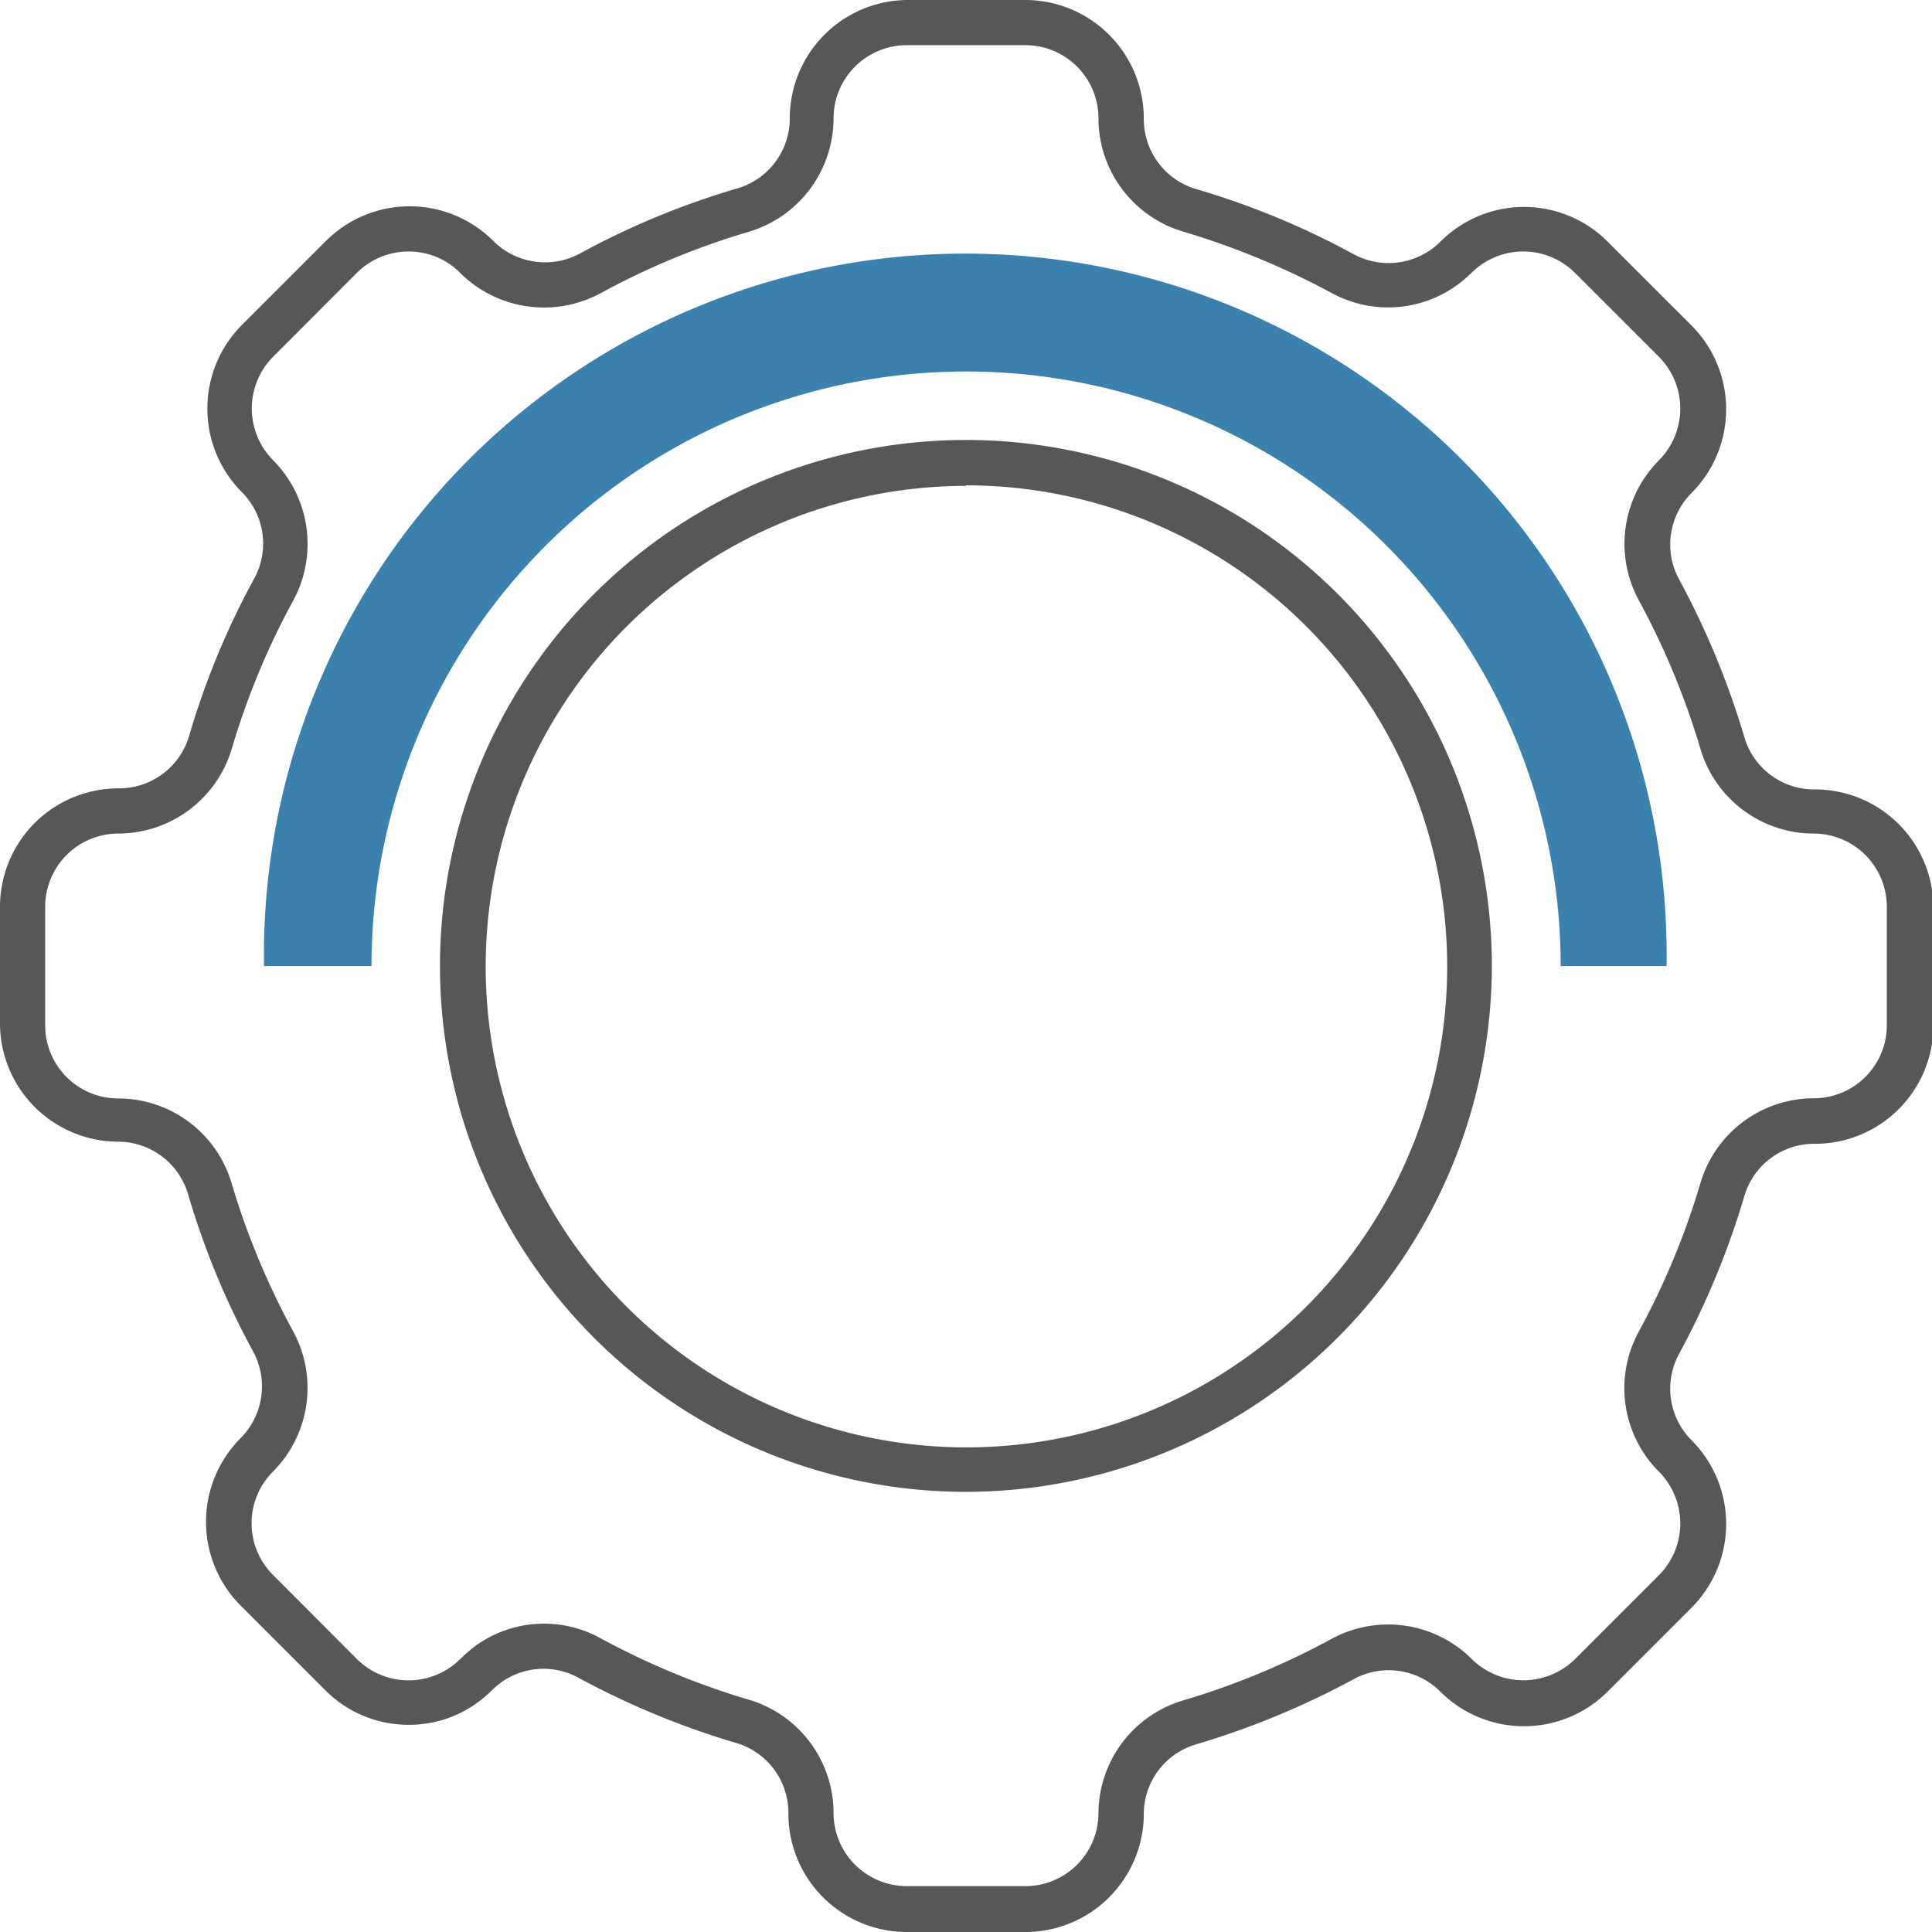 <svg xmlns="http://www.w3.org/2000/svg" viewBox="0 0 109.47 109.47"><defs><style>.cls-1{fill:#575757;}.cls-2{fill:#3b81ae;}</style></defs><g id="Layer_2" data-name="Layer 2"><g id="Layer_1-2" data-name="Layer 1"><path class="cls-1" d="M54.74,84.53A29.8,29.8,0,1,1,84.53,54.74,29.83,29.83,0,0,1,54.74,84.53Zm0-57A27.24,27.24,0,1,0,82,54.74,27.27,27.27,0,0,0,54.74,27.5Z"/><path class="cls-1" d="M58.1,109.47H51.37a6.71,6.71,0,0,1-6.7-6.7,4.12,4.12,0,0,0-2.92-4,46.34,46.34,0,0,1-9-3.72,4.11,4.11,0,0,0-4.87.72l-.08.07a6.58,6.58,0,0,1-4.67,1.89,6.65,6.65,0,0,1-4.74-2l-4.76-4.76a6.72,6.72,0,0,1,0-9.48,4.15,4.15,0,0,0,.73-4.88,45.28,45.28,0,0,1-3.72-9,4.14,4.14,0,0,0-4-2.92A6.72,6.72,0,0,1,0,58.1V51.37a6.71,6.71,0,0,1,6.7-6.7,4.14,4.14,0,0,0,4-2.92,45.12,45.12,0,0,1,3.72-9,4.13,4.13,0,0,0-.71-4.86l0,0a6.71,6.71,0,0,1,0-9.48l4.76-4.76a6.71,6.71,0,0,1,9.48,0,4.15,4.15,0,0,0,4.88.73,45.12,45.12,0,0,1,9-3.72,4.13,4.13,0,0,0,2.92-4A6.71,6.71,0,0,1,51.37,0H58.1a6.72,6.72,0,0,1,6.71,6.7,4.13,4.13,0,0,0,2.92,4,45.28,45.28,0,0,1,9,3.72,4.16,4.16,0,0,0,4.88-.72.46.46,0,0,1,.07-.07,6.69,6.69,0,0,1,9.41.06l4.76,4.76a6.72,6.72,0,0,1,0,9.48,4.13,4.13,0,0,0-.72,4.88,46.34,46.34,0,0,1,3.72,9,4.12,4.12,0,0,0,4,2.92,6.71,6.71,0,0,1,6.7,6.7V58.1a6.71,6.71,0,0,1-6.7,6.71,4.12,4.12,0,0,0-4,2.92,46.25,46.25,0,0,1-3.72,9,4.13,4.13,0,0,0,.72,4.88,6.72,6.72,0,0,1,0,9.48l-4.76,4.76a6.71,6.71,0,0,1-9.48,0,4.13,4.13,0,0,0-4.88-.72,46.51,46.51,0,0,1-9,3.72,4.12,4.12,0,0,0-2.92,4A6.71,6.71,0,0,1,58.1,109.47ZM30.82,92a6.6,6.6,0,0,1,3.18.81,43.48,43.48,0,0,0,8.47,3.51,6.7,6.7,0,0,1,4.76,6.41,4.15,4.15,0,0,0,4.14,4.14H58.1a4.14,4.14,0,0,0,4.14-4.14A6.7,6.7,0,0,1,67,96.36a43.48,43.48,0,0,0,8.47-3.51A6.71,6.71,0,0,1,83.39,94a4.16,4.16,0,0,0,5.86,0L94,89.25a4.16,4.16,0,0,0,0-5.86,6.69,6.69,0,0,1-1.16-7.91A43.48,43.48,0,0,0,96.36,67a6.7,6.7,0,0,1,6.41-4.77,4.14,4.14,0,0,0,4.14-4.14V51.37a4.15,4.15,0,0,0-4.14-4.14,6.7,6.7,0,0,1-6.41-4.76A43.48,43.48,0,0,0,92.85,34,6.71,6.71,0,0,1,94,26.08a4.16,4.16,0,0,0,0-5.86l-4.76-4.76a4.15,4.15,0,0,0-5.86,0l-.07.06a6.66,6.66,0,0,1-7.84,1.09A44.65,44.65,0,0,0,67,13.11,6.7,6.7,0,0,1,62.24,6.7,4.14,4.14,0,0,0,58.1,2.56H51.37A4.15,4.15,0,0,0,47.23,6.7a6.72,6.72,0,0,1-4.76,6.42A42.88,42.88,0,0,0,34,16.63a6.74,6.74,0,0,1-7.92-1.16,4.08,4.08,0,0,0-2.93-1.22,4.15,4.15,0,0,0-2.93,1.21l-4.75,4.76a4.16,4.16,0,0,0,0,5.85h0A6.74,6.74,0,0,1,16.63,34a42.88,42.88,0,0,0-3.51,8.47A6.72,6.72,0,0,1,6.7,47.23a4.15,4.15,0,0,0-4.14,4.14V58.1A4.14,4.14,0,0,0,6.7,62.24,6.7,6.7,0,0,1,13.11,67a43.52,43.52,0,0,0,3.52,8.47,6.72,6.72,0,0,1-1.16,7.91,4.14,4.14,0,0,0,0,5.86L20.22,94a4.15,4.15,0,0,0,5.86,0l.08-.07A6.56,6.56,0,0,1,30.82,92Z"/><path class="cls-2" d="M15,54.74h6.05a33.69,33.69,0,0,1,67.38,0h6a39.74,39.74,0,1,0-79.47,0Z"/></g></g></svg>